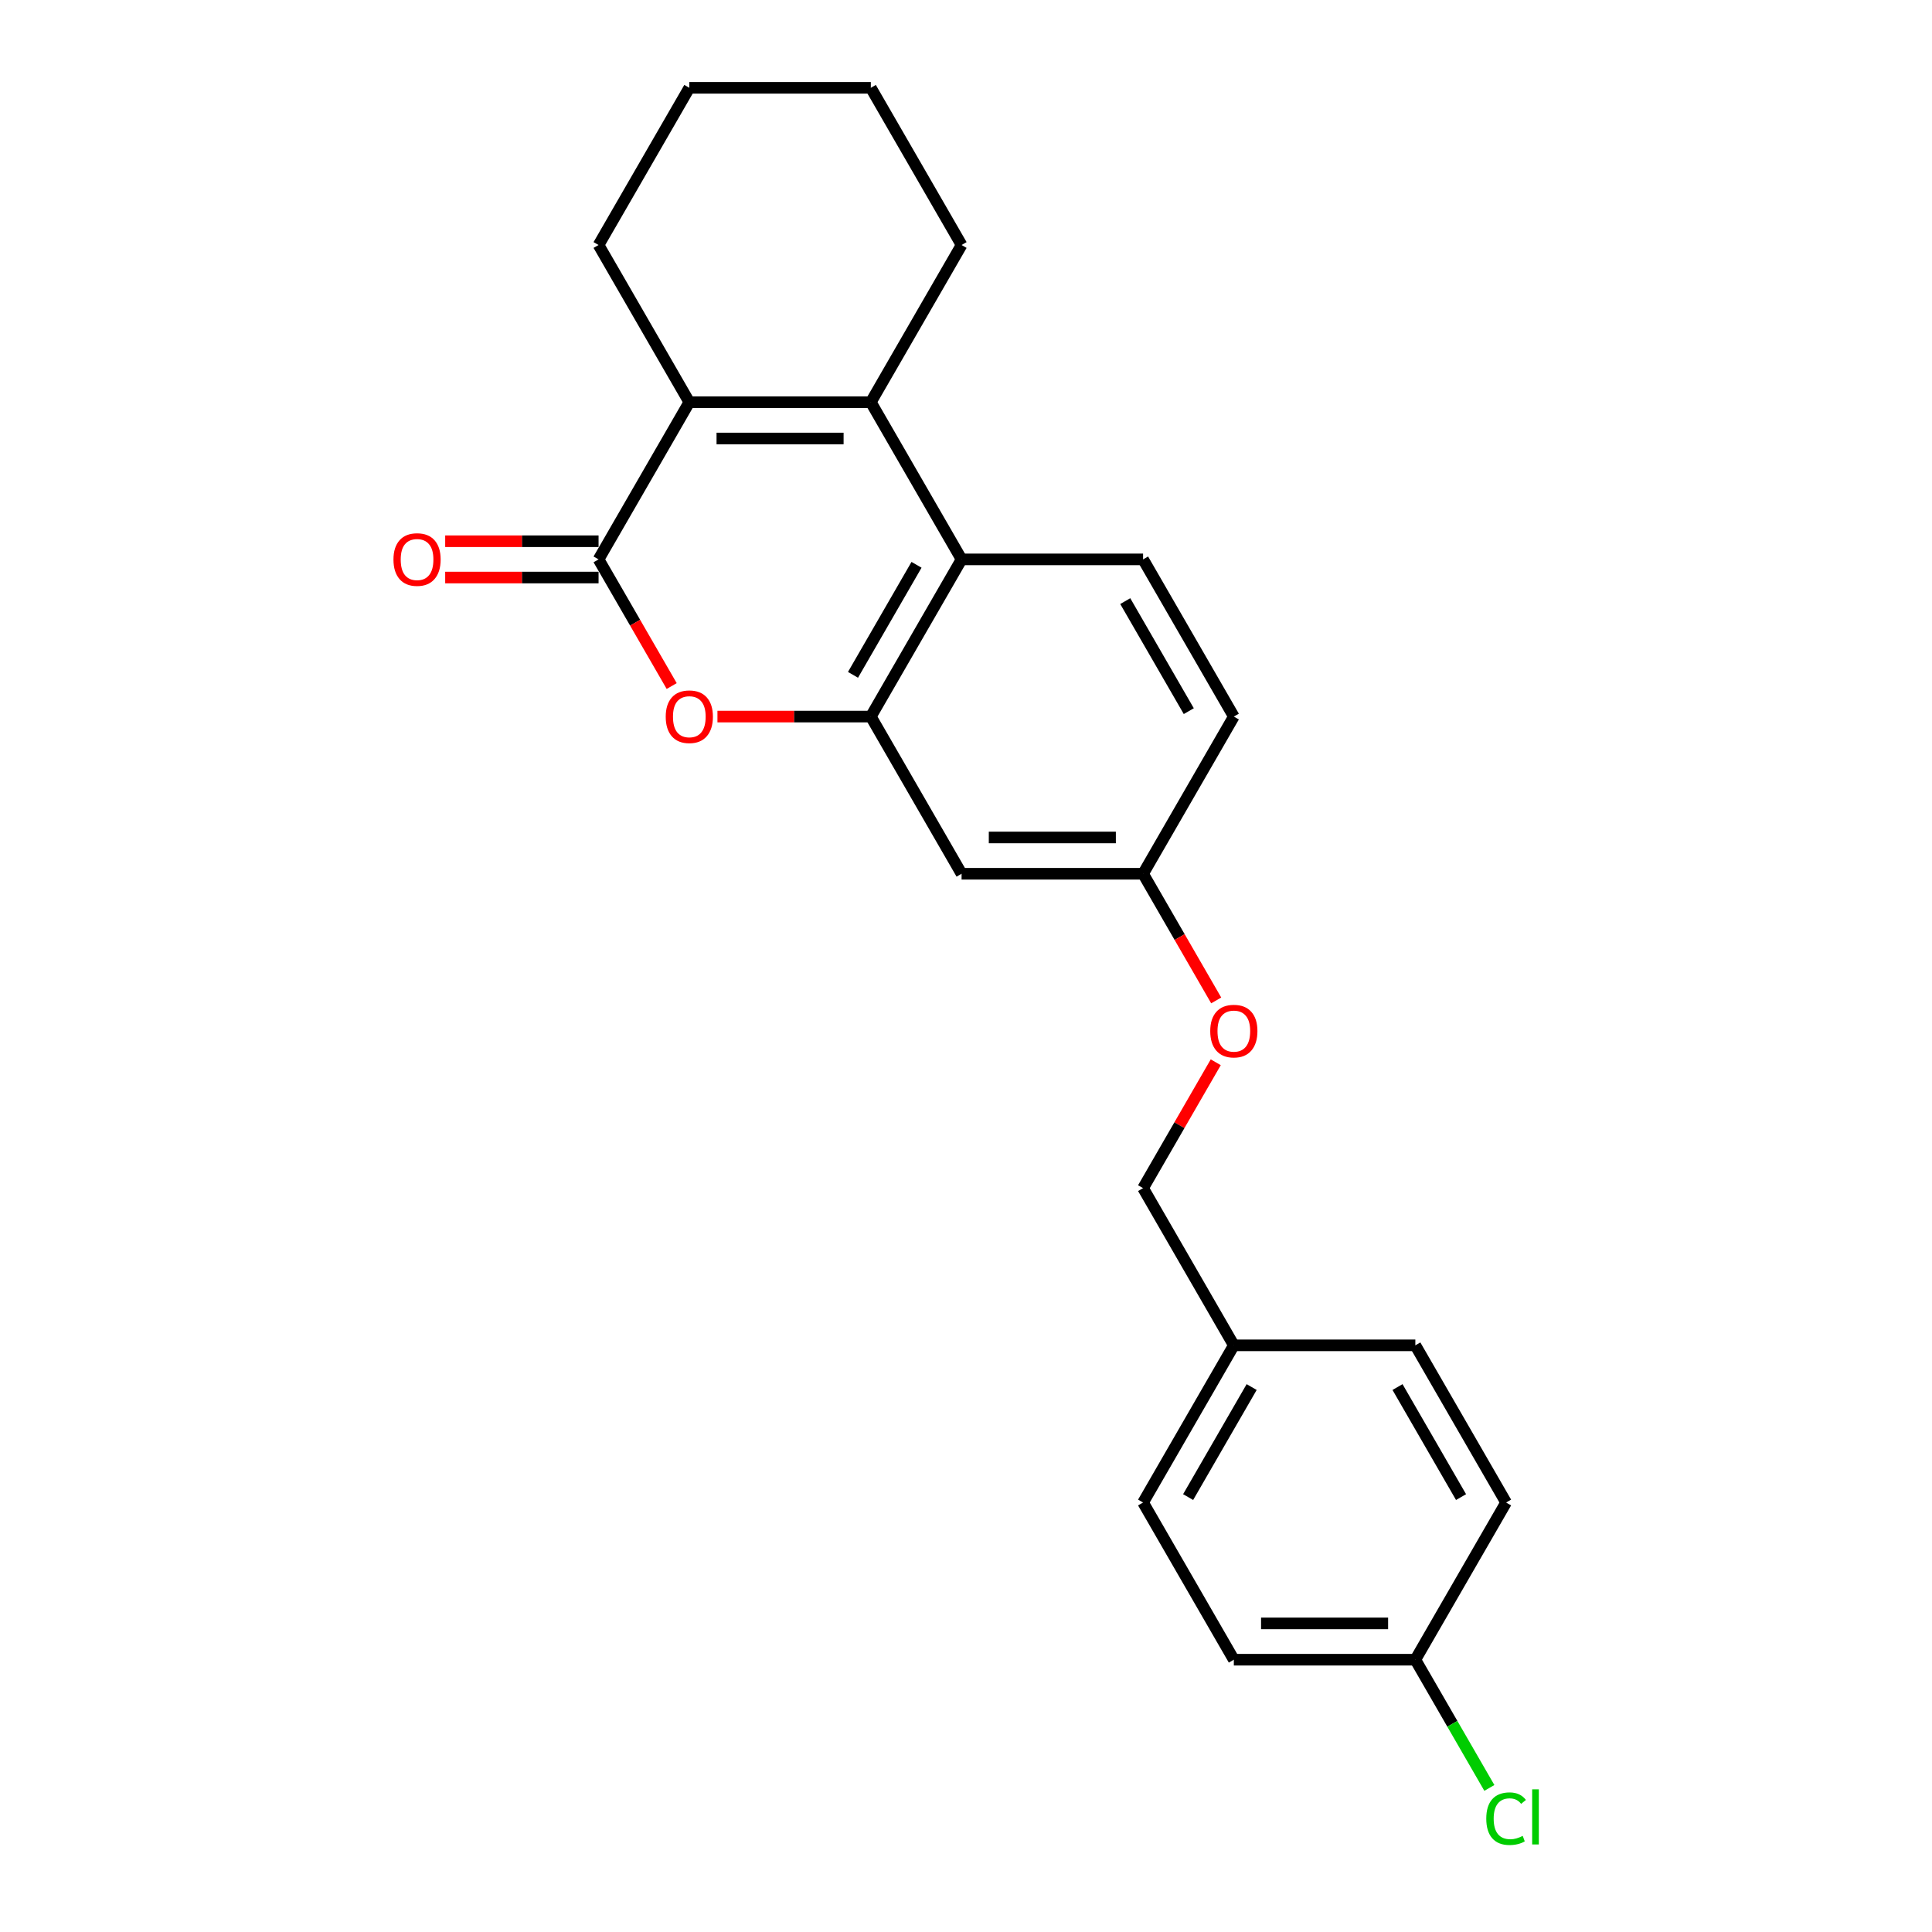 <?xml version='1.0' encoding='iso-8859-1'?>
<svg version='1.1' baseProfile='full'
              xmlns='http://www.w3.org/2000/svg'
                      xmlns:rdkit='http://www.rdkit.org/xml'
                      xmlns:xlink='http://www.w3.org/1999/xlink'
                  xml:space='preserve'
width='1000px' height='1000px' viewBox='0 0 1000 1000'>
<!-- END OF HEADER -->
<rect style='opacity:1.0;fill:#FFFFFF;stroke:none' width='1000' height='1000' x='0' y='0'> </rect>
<path class='bond-0' d='M 309.815,289.536 L 356.789,208.176' style='fill:none;fill-rule:evenodd;stroke:#000000;stroke-width:6px;stroke-linecap:butt;stroke-linejoin:miter;stroke-opacity:1' />
<path class='bond-1' d='M 309.815,289.536 L 328.74,322.316' style='fill:none;fill-rule:evenodd;stroke:#000000;stroke-width:6px;stroke-linecap:butt;stroke-linejoin:miter;stroke-opacity:1' />
<path class='bond-1' d='M 328.74,322.316 L 347.666,355.095' style='fill:none;fill-rule:evenodd;stroke:#FF0000;stroke-width:6px;stroke-linecap:butt;stroke-linejoin:miter;stroke-opacity:1' />
<path class='bond-2' d='M 309.815,280.142 L 270.123,280.142' style='fill:none;fill-rule:evenodd;stroke:#000000;stroke-width:6px;stroke-linecap:butt;stroke-linejoin:miter;stroke-opacity:1' />
<path class='bond-2' d='M 270.123,280.142 L 230.43,280.142' style='fill:none;fill-rule:evenodd;stroke:#FF0000;stroke-width:6px;stroke-linecap:butt;stroke-linejoin:miter;stroke-opacity:1' />
<path class='bond-2' d='M 309.815,298.931 L 270.123,298.931' style='fill:none;fill-rule:evenodd;stroke:#000000;stroke-width:6px;stroke-linecap:butt;stroke-linejoin:miter;stroke-opacity:1' />
<path class='bond-2' d='M 270.123,298.931 L 230.43,298.931' style='fill:none;fill-rule:evenodd;stroke:#FF0000;stroke-width:6px;stroke-linecap:butt;stroke-linejoin:miter;stroke-opacity:1' />
<path class='bond-3' d='M 450.736,208.176 L 356.789,208.176' style='fill:none;fill-rule:evenodd;stroke:#000000;stroke-width:6px;stroke-linecap:butt;stroke-linejoin:miter;stroke-opacity:1' />
<path class='bond-3' d='M 436.644,226.965 L 370.881,226.965' style='fill:none;fill-rule:evenodd;stroke:#000000;stroke-width:6px;stroke-linecap:butt;stroke-linejoin:miter;stroke-opacity:1' />
<path class='bond-4' d='M 450.736,208.176 L 497.71,126.815' style='fill:none;fill-rule:evenodd;stroke:#000000;stroke-width:6px;stroke-linecap:butt;stroke-linejoin:miter;stroke-opacity:1' />
<path class='bond-5' d='M 450.736,208.176 L 497.71,289.536' style='fill:none;fill-rule:evenodd;stroke:#000000;stroke-width:6px;stroke-linecap:butt;stroke-linejoin:miter;stroke-opacity:1' />
<path class='bond-6' d='M 356.789,208.176 L 309.815,126.815' style='fill:none;fill-rule:evenodd;stroke:#000000;stroke-width:6px;stroke-linecap:butt;stroke-linejoin:miter;stroke-opacity:1' />
<path class='bond-7' d='M 371.351,370.897 L 411.043,370.897' style='fill:none;fill-rule:evenodd;stroke:#FF0000;stroke-width:6px;stroke-linecap:butt;stroke-linejoin:miter;stroke-opacity:1' />
<path class='bond-7' d='M 411.043,370.897 L 450.736,370.897' style='fill:none;fill-rule:evenodd;stroke:#000000;stroke-width:6px;stroke-linecap:butt;stroke-linejoin:miter;stroke-opacity:1' />
<path class='bond-8' d='M 450.736,370.897 L 497.71,289.536' style='fill:none;fill-rule:evenodd;stroke:#000000;stroke-width:6px;stroke-linecap:butt;stroke-linejoin:miter;stroke-opacity:1' />
<path class='bond-8' d='M 441.51,349.298 L 474.391,292.346' style='fill:none;fill-rule:evenodd;stroke:#000000;stroke-width:6px;stroke-linecap:butt;stroke-linejoin:miter;stroke-opacity:1' />
<path class='bond-9' d='M 450.736,370.897 L 497.71,452.258' style='fill:none;fill-rule:evenodd;stroke:#000000;stroke-width:6px;stroke-linecap:butt;stroke-linejoin:miter;stroke-opacity:1' />
<path class='bond-10' d='M 497.71,289.536 L 591.657,289.536' style='fill:none;fill-rule:evenodd;stroke:#000000;stroke-width:6px;stroke-linecap:butt;stroke-linejoin:miter;stroke-opacity:1' />
<path class='bond-11' d='M 497.71,452.258 L 591.657,452.258' style='fill:none;fill-rule:evenodd;stroke:#000000;stroke-width:6px;stroke-linecap:butt;stroke-linejoin:miter;stroke-opacity:1' />
<path class='bond-11' d='M 511.802,433.468 L 577.565,433.468' style='fill:none;fill-rule:evenodd;stroke:#000000;stroke-width:6px;stroke-linecap:butt;stroke-linejoin:miter;stroke-opacity:1' />
<path class='bond-12' d='M 591.657,289.536 L 638.63,370.897' style='fill:none;fill-rule:evenodd;stroke:#000000;stroke-width:6px;stroke-linecap:butt;stroke-linejoin:miter;stroke-opacity:1' />
<path class='bond-12' d='M 582.431,311.135 L 615.312,368.088' style='fill:none;fill-rule:evenodd;stroke:#000000;stroke-width:6px;stroke-linecap:butt;stroke-linejoin:miter;stroke-opacity:1' />
<path class='bond-13' d='M 591.657,452.258 L 610.582,485.037' style='fill:none;fill-rule:evenodd;stroke:#000000;stroke-width:6px;stroke-linecap:butt;stroke-linejoin:miter;stroke-opacity:1' />
<path class='bond-13' d='M 610.582,485.037 L 629.507,517.816' style='fill:none;fill-rule:evenodd;stroke:#FF0000;stroke-width:6px;stroke-linecap:butt;stroke-linejoin:miter;stroke-opacity:1' />
<path class='bond-14' d='M 591.657,452.258 L 638.63,370.897' style='fill:none;fill-rule:evenodd;stroke:#000000;stroke-width:6px;stroke-linecap:butt;stroke-linejoin:miter;stroke-opacity:1' />
<path class='bond-15' d='M 629.268,549.834 L 610.463,582.406' style='fill:none;fill-rule:evenodd;stroke:#FF0000;stroke-width:6px;stroke-linecap:butt;stroke-linejoin:miter;stroke-opacity:1' />
<path class='bond-15' d='M 610.463,582.406 L 591.657,614.979' style='fill:none;fill-rule:evenodd;stroke:#000000;stroke-width:6px;stroke-linecap:butt;stroke-linejoin:miter;stroke-opacity:1' />
<path class='bond-16' d='M 732.578,859.061 L 638.63,859.061' style='fill:none;fill-rule:evenodd;stroke:#000000;stroke-width:6px;stroke-linecap:butt;stroke-linejoin:miter;stroke-opacity:1' />
<path class='bond-16' d='M 718.485,840.271 L 652.722,840.271' style='fill:none;fill-rule:evenodd;stroke:#000000;stroke-width:6px;stroke-linecap:butt;stroke-linejoin:miter;stroke-opacity:1' />
<path class='bond-17' d='M 732.578,859.061 L 751.736,892.244' style='fill:none;fill-rule:evenodd;stroke:#000000;stroke-width:6px;stroke-linecap:butt;stroke-linejoin:miter;stroke-opacity:1' />
<path class='bond-17' d='M 751.736,892.244 L 770.894,925.428' style='fill:none;fill-rule:evenodd;stroke:#00CC00;stroke-width:6px;stroke-linecap:butt;stroke-linejoin:miter;stroke-opacity:1' />
<path class='bond-18' d='M 732.578,859.061 L 779.551,777.7' style='fill:none;fill-rule:evenodd;stroke:#000000;stroke-width:6px;stroke-linecap:butt;stroke-linejoin:miter;stroke-opacity:1' />
<path class='bond-19' d='M 497.71,126.815 L 450.736,45.455' style='fill:none;fill-rule:evenodd;stroke:#000000;stroke-width:6px;stroke-linecap:butt;stroke-linejoin:miter;stroke-opacity:1' />
<path class='bond-20' d='M 638.63,696.34 L 591.657,614.979' style='fill:none;fill-rule:evenodd;stroke:#000000;stroke-width:6px;stroke-linecap:butt;stroke-linejoin:miter;stroke-opacity:1' />
<path class='bond-21' d='M 638.63,696.34 L 732.578,696.34' style='fill:none;fill-rule:evenodd;stroke:#000000;stroke-width:6px;stroke-linecap:butt;stroke-linejoin:miter;stroke-opacity:1' />
<path class='bond-22' d='M 638.63,696.34 L 591.657,777.7' style='fill:none;fill-rule:evenodd;stroke:#000000;stroke-width:6px;stroke-linecap:butt;stroke-linejoin:miter;stroke-opacity:1' />
<path class='bond-22' d='M 647.856,717.938 L 614.975,774.891' style='fill:none;fill-rule:evenodd;stroke:#000000;stroke-width:6px;stroke-linecap:butt;stroke-linejoin:miter;stroke-opacity:1' />
<path class='bond-23' d='M 309.815,126.815 L 356.789,45.455' style='fill:none;fill-rule:evenodd;stroke:#000000;stroke-width:6px;stroke-linecap:butt;stroke-linejoin:miter;stroke-opacity:1' />
<path class='bond-24' d='M 638.63,859.061 L 591.657,777.7' style='fill:none;fill-rule:evenodd;stroke:#000000;stroke-width:6px;stroke-linecap:butt;stroke-linejoin:miter;stroke-opacity:1' />
<path class='bond-25' d='M 779.551,777.7 L 732.578,696.34' style='fill:none;fill-rule:evenodd;stroke:#000000;stroke-width:6px;stroke-linecap:butt;stroke-linejoin:miter;stroke-opacity:1' />
<path class='bond-25' d='M 756.233,774.891 L 723.351,717.938' style='fill:none;fill-rule:evenodd;stroke:#000000;stroke-width:6px;stroke-linecap:butt;stroke-linejoin:miter;stroke-opacity:1' />
<path class='bond-26' d='M 450.736,45.455 L 356.789,45.455' style='fill:none;fill-rule:evenodd;stroke:#000000;stroke-width:6px;stroke-linecap:butt;stroke-linejoin:miter;stroke-opacity:1' />
<path  class='atom-3' d='M 344.576 370.972
Q 344.576 364.584, 347.732 361.014
Q 350.889 357.444, 356.789 357.444
Q 362.689 357.444, 365.845 361.014
Q 369.002 364.584, 369.002 370.972
Q 369.002 377.436, 365.808 381.119
Q 362.614 384.764, 356.789 384.764
Q 350.927 384.764, 347.732 381.119
Q 344.576 377.473, 344.576 370.972
M 356.789 381.757
Q 360.847 381.757, 363.027 379.052
Q 365.244 376.308, 365.244 370.972
Q 365.244 365.749, 363.027 363.118
Q 360.847 360.45, 356.789 360.45
Q 352.73 360.45, 350.513 363.081
Q 348.334 365.711, 348.334 370.972
Q 348.334 376.346, 350.513 379.052
Q 352.73 381.757, 356.789 381.757
' fill='#FF0000'/>
<path  class='atom-8' d='M 203.655 289.612
Q 203.655 283.223, 206.812 279.653
Q 209.968 276.083, 215.868 276.083
Q 221.768 276.083, 224.925 279.653
Q 228.081 283.223, 228.081 289.612
Q 228.081 296.075, 224.887 299.758
Q 221.693 303.403, 215.868 303.403
Q 210.006 303.403, 206.812 299.758
Q 203.655 296.113, 203.655 289.612
M 215.868 300.397
Q 219.927 300.397, 222.106 297.691
Q 224.323 294.948, 224.323 289.612
Q 224.323 284.388, 222.106 281.758
Q 219.927 279.09, 215.868 279.09
Q 211.81 279.09, 209.592 281.72
Q 207.413 284.351, 207.413 289.612
Q 207.413 294.985, 209.592 297.691
Q 211.81 300.397, 215.868 300.397
' fill='#FF0000'/>
<path  class='atom-10' d='M 626.417 533.694
Q 626.417 527.305, 629.574 523.735
Q 632.731 520.165, 638.63 520.165
Q 644.53 520.165, 647.687 523.735
Q 650.844 527.305, 650.844 533.694
Q 650.844 540.157, 647.649 543.84
Q 644.455 547.485, 638.63 547.485
Q 632.768 547.485, 629.574 543.84
Q 626.417 540.195, 626.417 533.694
M 638.63 544.479
Q 642.689 544.479, 644.868 541.773
Q 647.086 539.03, 647.086 533.694
Q 647.086 528.47, 644.868 525.84
Q 642.689 523.171, 638.63 523.171
Q 634.572 523.171, 632.355 525.802
Q 630.175 528.432, 630.175 533.694
Q 630.175 539.067, 632.355 541.773
Q 634.572 544.479, 638.63 544.479
' fill='#FF0000'/>
<path  class='atom-17' d='M 769.292 941.342
Q 769.292 934.728, 772.374 931.271
Q 775.493 927.776, 781.393 927.776
Q 786.879 927.776, 789.81 931.647
L 787.33 933.676
Q 785.188 930.858, 781.393 930.858
Q 777.372 930.858, 775.23 933.563
Q 773.125 936.231, 773.125 941.342
Q 773.125 946.603, 775.305 949.309
Q 777.522 952.015, 781.806 952.015
Q 784.737 952.015, 788.157 950.248
L 789.209 953.067
Q 787.818 953.969, 785.714 954.495
Q 783.61 955.021, 781.28 955.021
Q 775.493 955.021, 772.374 951.489
Q 769.292 947.956, 769.292 941.342
' fill='#00CC00'/>
<path  class='atom-17' d='M 793.042 926.16
L 796.499 926.16
L 796.499 954.683
L 793.042 954.683
L 793.042 926.16
' fill='#00CC00'/>
</svg>
